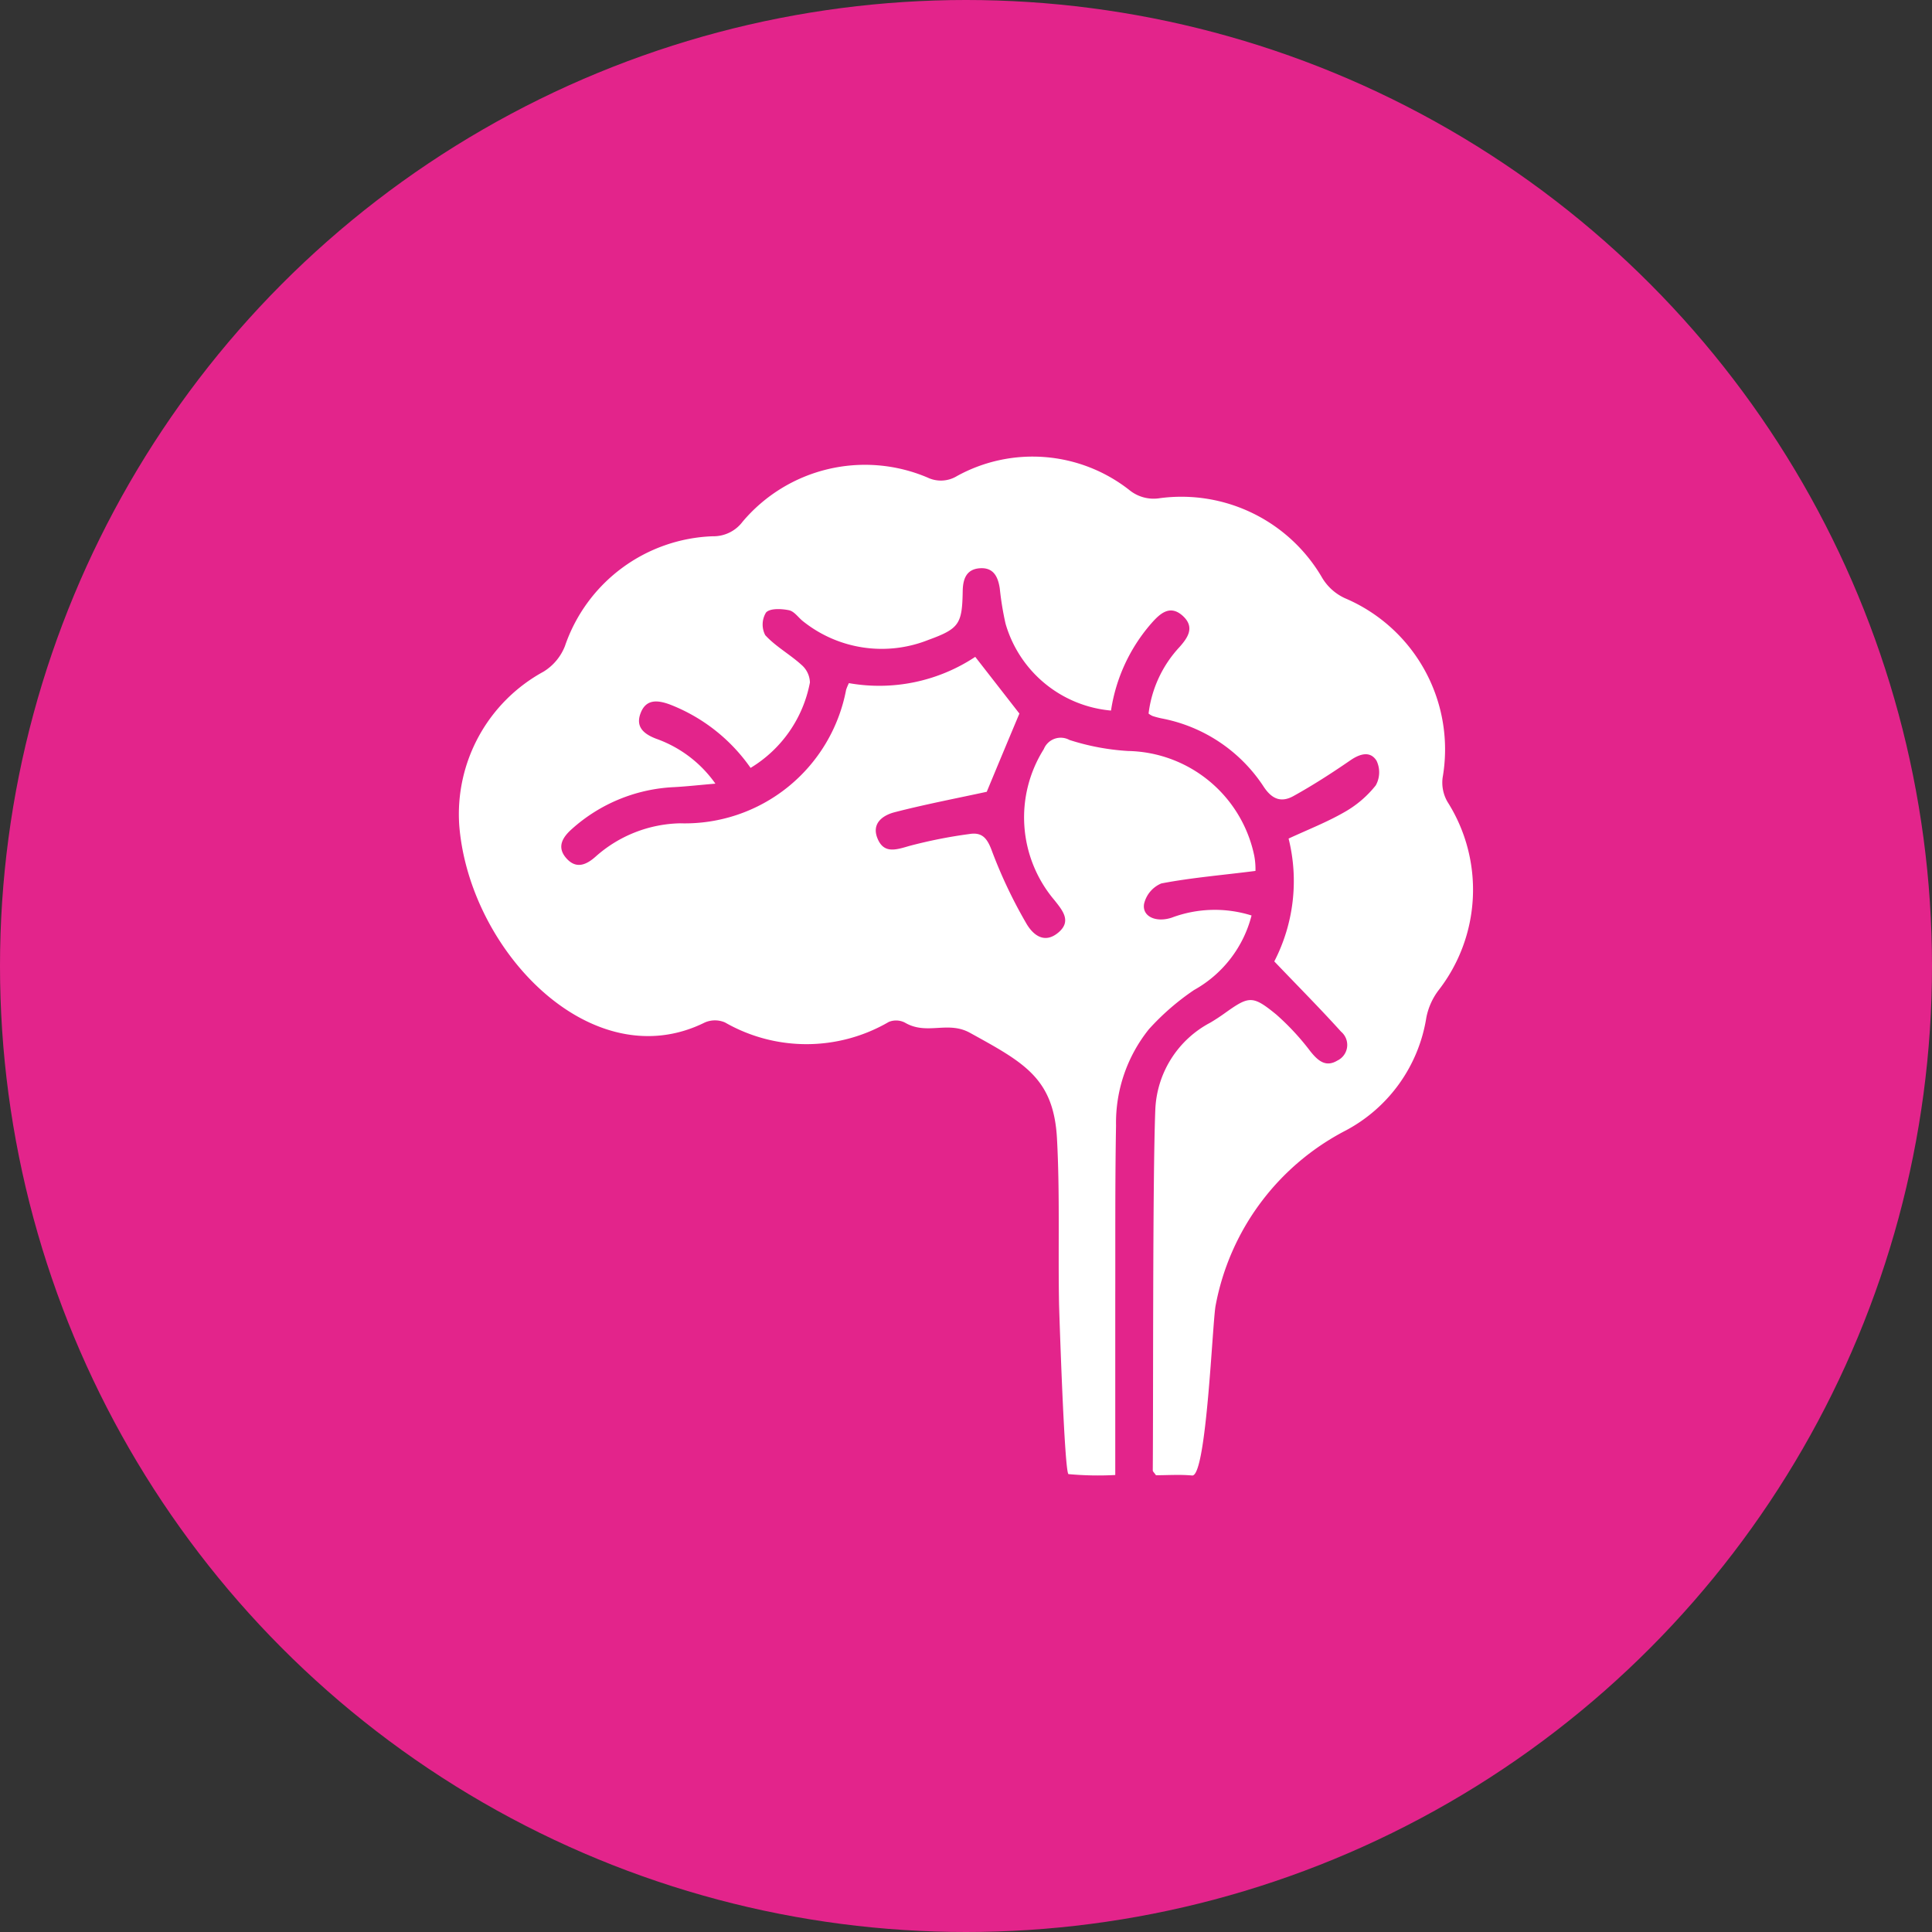 <?xml version="1.0" encoding="UTF-8"?> <svg xmlns="http://www.w3.org/2000/svg" width="70" height="70" viewBox="0 0 70 70"><rect x="0" y="0" width="70" height="70" fill="#333333" stroke="none"/><g id="Group_409" data-name="Group 409" transform="translate(-616 -3545)"><circle id="Ellipse_14" data-name="Ellipse 14" cx="35" cy="35" r="35" transform="translate(616 3545)" fill="#e3248b"></circle><path id="Path_999" data-name="Path 999" d="M12.717,18.872a.875.875,0,0,0-.308-.639c-.418-.38-.934-.662-1.311-1.074a.834.834,0,0,1,.029-.821c.145-.158.559-.138.831-.082.2.041.347.281.53.416a4.566,4.566,0,0,0,4.521.659c1.126-.409,1.223-.584,1.244-1.772.008-.426.125-.789.621-.824s.659.311.722.733a10.89,10.89,0,0,0,.209,1.275,4.38,4.38,0,0,0,3.821,3.148,6.2,6.2,0,0,1,1.463-3.161c.318-.361.683-.694,1.15-.258.424.4.178.772-.136,1.123A4.291,4.291,0,0,0,24.987,20a.692.692,0,0,0,.147.089,3.1,3.1,0,0,0,.329.087,5.683,5.683,0,0,1,3.7,2.482c.315.475.658.561,1.076.329.709-.393,1.392-.834,2.059-1.293.35-.24.72-.349.949.015a.971.971,0,0,1-.028.892,3.883,3.883,0,0,1-1.131.967c-.638.368-1.334.639-2.028.961a6.346,6.346,0,0,1-.518,4.451c.876.916,1.667,1.712,2.418,2.544a.628.628,0,0,1-.134,1.049c-.419.252-.7.008-.974-.332A9.081,9.081,0,0,0,29.609,30.9c-.859-.7-.982-.672-1.87-.038-.167.119-.339.232-.516.337a3.734,3.734,0,0,0-1.992,3.156c-.1,2.522-.07,10.543-.092,13.069,0,.036.047.073.116.173.408,0,.863-.032,1.311.009.525.046.735-5.619.852-6.168A9,9,0,0,1,32.142,35.1a5.626,5.626,0,0,0,2.909-4.086,2.4,2.4,0,0,1,.428-.97,5.938,5.938,0,0,0,.338-6.846,1.389,1.389,0,0,1-.176-.876,5.95,5.95,0,0,0-3.535-6.5,1.866,1.866,0,0,1-.821-.727,5.9,5.9,0,0,0-5.883-2.9,1.392,1.392,0,0,1-1.119-.3,5.677,5.677,0,0,0-6.239-.5,1.117,1.117,0,0,1-1.066.053,5.8,5.8,0,0,0-6.7,1.6,1.32,1.32,0,0,1-1.085.528,5.88,5.88,0,0,0-5.353,3.981,1.9,1.9,0,0,1-.778.926,5.883,5.883,0,0,0-3.05,5.574c.366,4.555,4.809,9.168,8.9,7.134a.919.919,0,0,1,.728,0,5.928,5.928,0,0,0,5.935-.019.7.7,0,0,1,.579.023c.8.473,1.551-.076,2.362.372,1.956,1.08,3.036,1.641,3.153,3.84.108,2,.036,4.007.075,6.009.006.226.193,6.117.343,6.14a11.711,11.711,0,0,0,1.693.032V41.278c.006-2.117-.01-4.235.028-6.352A5.416,5.416,0,0,1,25,31.435a8.952,8.952,0,0,1,1.635-1.419,4.31,4.31,0,0,0,2.083-2.7,4.442,4.442,0,0,0-2.894.079c-.575.188-1.077-.047-1-.5a1.063,1.063,0,0,1,.627-.741c1.1-.21,2.216-.3,3.409-.453a2.656,2.656,0,0,0-.043-.545,4.762,4.762,0,0,0-4.567-3.8,8.561,8.561,0,0,1-2.13-.4.66.66,0,0,0-.929.332,4.639,4.639,0,0,0,.387,5.475c.294.372.63.762.136,1.174-.516.43-.934.067-1.173-.362a17.359,17.359,0,0,1-1.216-2.56c-.169-.469-.343-.729-.827-.651a17.51,17.51,0,0,0-2.186.434c-.484.142-.922.287-1.149-.28-.22-.545.2-.835.625-.944,1.083-.28,2.184-.491,3.336-.74C19.47,22,19.886,21,20.307,20l-1.6-2.055a6.293,6.293,0,0,1-4.578.952,2.119,2.119,0,0,0-.1.238A5.946,5.946,0,0,1,8.01,23.976a4.751,4.751,0,0,0-3.05,1.2c-.347.312-.713.465-1.066.069s-.154-.749.191-1.056A5.947,5.947,0,0,1,7.8,22.665c.46-.025.918-.077,1.492-.126a4.431,4.431,0,0,0-2.14-1.625c-.424-.161-.759-.408-.577-.91.193-.538.619-.5,1.075-.33a6.366,6.366,0,0,1,2.917,2.294,4.613,4.613,0,0,0,2.151-3.1" transform="translate(632.628 3550.854)" fill="#fff"></path></g></svg> 